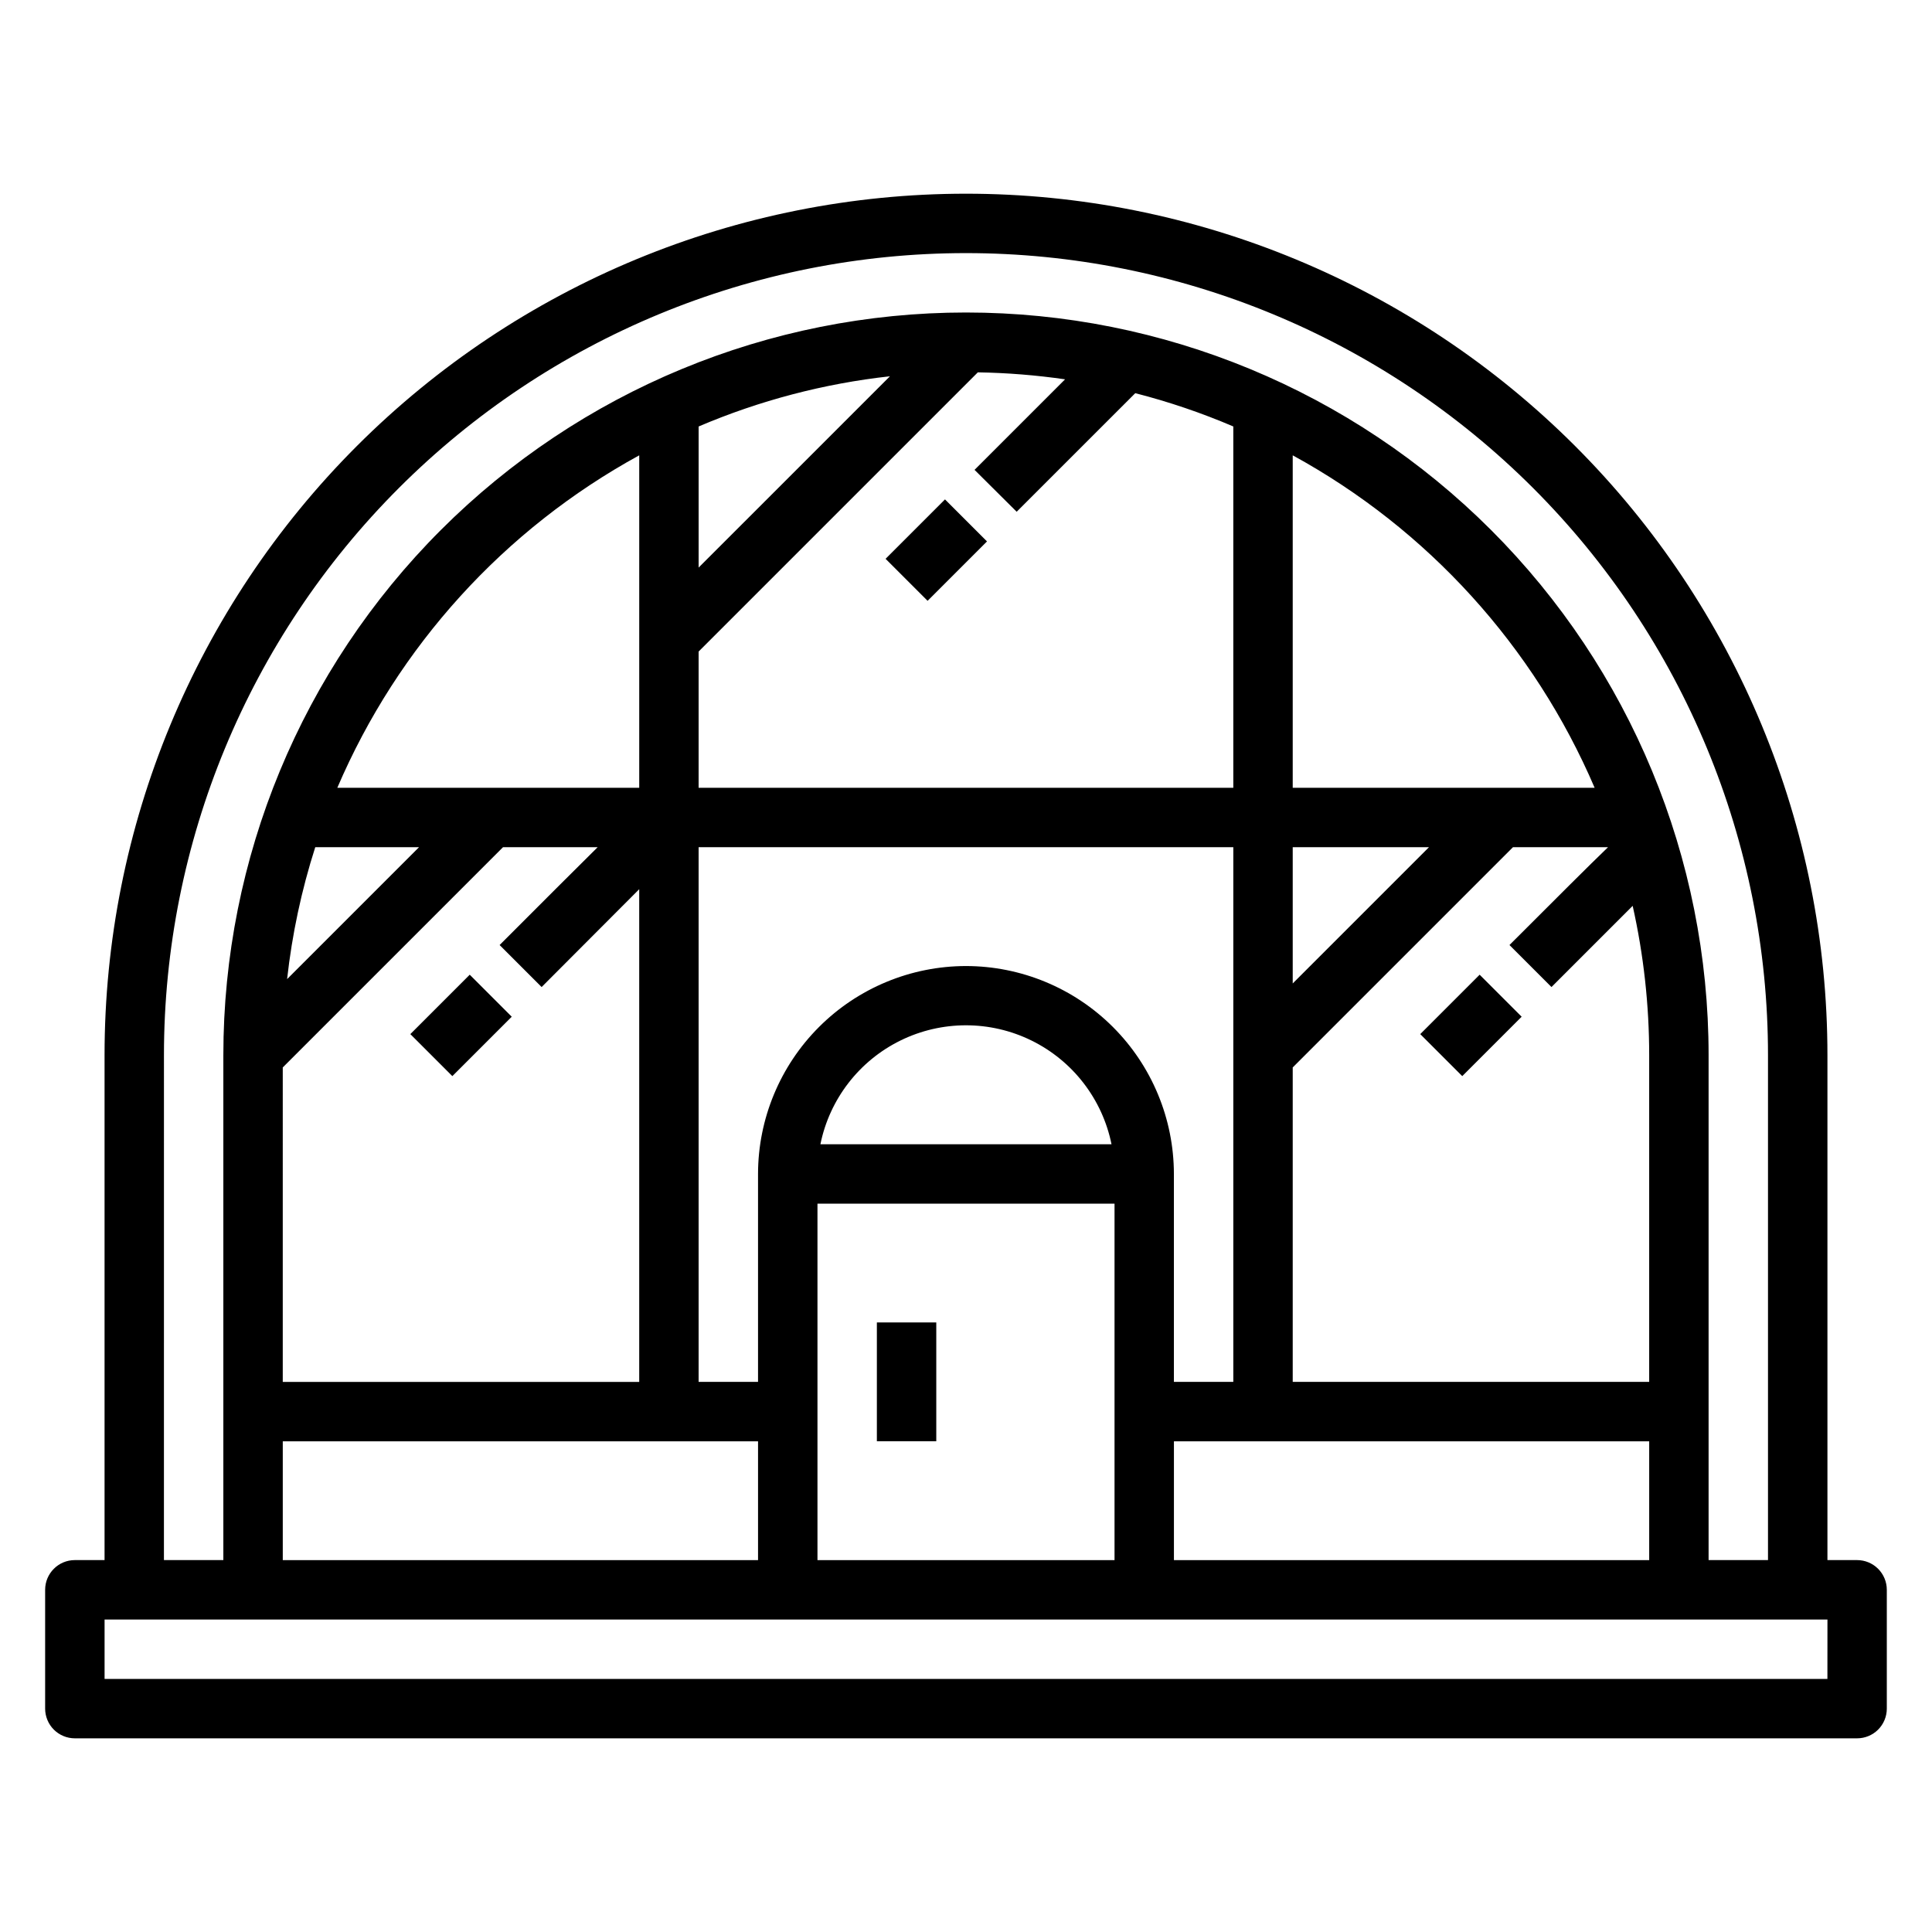 <?xml version="1.0" encoding="UTF-8"?>
<!-- Uploaded to: ICON Repo, www.iconrepo.com, Generator: ICON Repo Mixer Tools -->
<svg fill="#000000" width="800px" height="800px" version="1.1" viewBox="144 144 512 512" xmlns="http://www.w3.org/2000/svg">
 <g>
  <path d="m636.16 557.44h-7.871v-133.82c0-60.543-24.055-118.61-66.867-161.42s-100.88-66.867-161.42-66.867c-60.547 0-118.61 24.055-161.43 66.867s-66.863 100.88-66.863 161.42v133.82h-7.875c-4.348 0-7.871 3.527-7.871 7.875v31.488c0 2.086 0.832 4.09 2.305 5.566 1.477 1.473 3.481 2.305 5.566 2.305h472.32c2.086 0 4.09-0.832 5.566-2.305 1.477-1.477 2.305-3.481 2.305-5.566v-31.488c0-2.09-0.828-4.09-2.305-5.566-1.477-1.477-3.481-2.309-5.566-2.309zm-448.71-133.82c0-56.367 22.395-110.43 62.254-150.29s93.922-62.254 150.29-62.254c56.367 0 110.43 22.395 150.29 62.254 39.859 39.859 62.254 93.922 62.254 150.29v133.82h-15.742v-133.82c0-52.195-20.734-102.25-57.645-139.16-36.906-36.91-86.965-57.645-139.16-57.645-52.195 0-102.25 20.734-139.16 57.645-36.906 36.906-57.641 86.961-57.641 139.16v133.82h-15.746zm225.98-144 31.43-31.426c8.875 2.273 17.559 5.223 25.98 8.824v95.754h-141.7v-36.102l73.996-73.996h0.004c7.738 0.129 15.461 0.746 23.117 1.852l-23.992 23.992zm-13.438 120.39c-14.609 0.016-28.617 5.824-38.949 16.156-10.328 10.332-16.141 24.336-16.156 38.945v55.105h-15.746v-141.7h141.7v141.7h-15.746v-55.105c-0.016-14.609-5.828-28.613-16.156-38.945-10.332-10.332-24.336-16.141-38.945-16.156zm38.574 47.23h-77.148c2.426-11.957 10.262-22.109 21.211-27.492 10.949-5.379 23.773-5.379 34.723 0 10.949 5.383 18.785 15.535 21.211 27.492zm-219.63-20.355 58.363-58.363h25.082c-6.109 6.039-14.398 14.328-25.977 25.922l11.133 11.133 25.863-25.926v130.57h-94.465zm267.65-58.363h36.102l-36.102 36.102zm0 58.363 58.363-58.363h25.191c-5.109 4.922-13.082 12.895-26.113 25.922l11.133 11.133 21.516-21.516c2.906 12.984 4.375 26.254 4.375 39.562v86.594h-94.465zm0-74.109v-88.109c35.785 19.582 63.957 50.609 80.012 88.109zm-157.44-58.363v-37.391c16.16-6.891 33.238-11.375 50.699-13.305zm-15.742 58.363h-80.012c16.055-37.5 44.23-68.527 80.012-88.109zm-85.859 15.746h27.496l-34.953 34.953v-0.004c1.316-11.867 3.812-23.578 7.457-34.949zm-8.605 157.44h125.95v31.488h-125.95zm141.7-62.977 78.723 0.004v94.461h-78.723zm94.465 62.977h125.95v31.488h-125.95zm173.18 62.977h-456.57v-15.742h456.58z"/>
  <path d="m376.38 494.46h15.742v31.488h-15.742z"/>
  <path d="m252.74 418.05 15.742-15.742 11.133 11.133-15.742 15.742z"/>
  <path d="m520.38 418.05 15.742-15.742 11.133 11.133-15.742 15.742z"/>
  <path d="m378.69 292.09 15.742-15.742 11.133 11.133-15.742 15.742z"/>
 </g>
</svg>